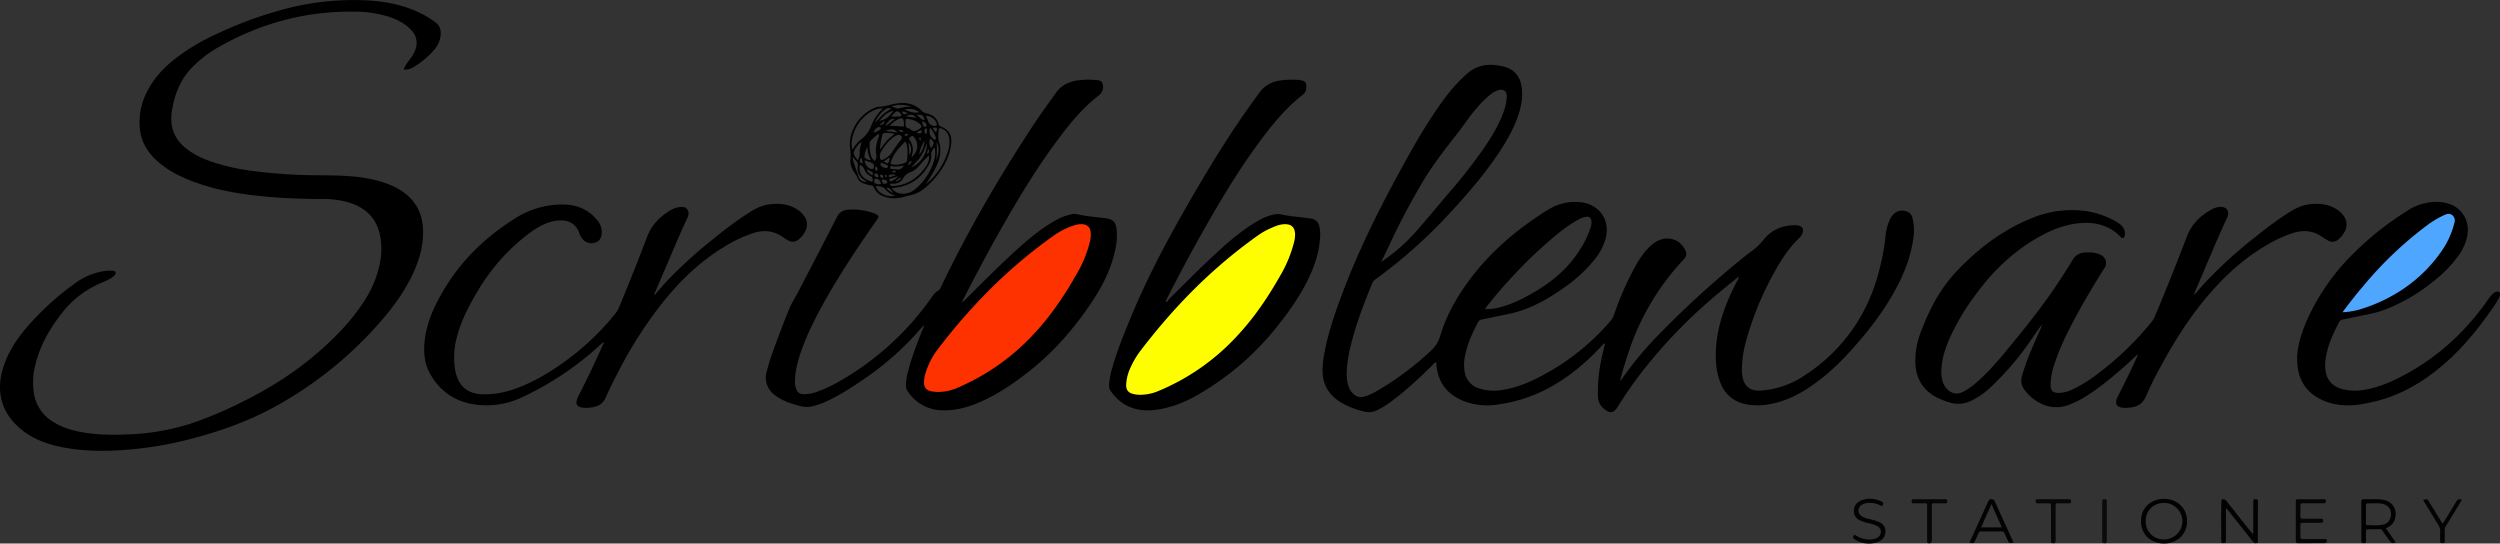 <svg viewBox="0 0 1476.988 321.109" height="321.109" width="1476.988" xmlns:xlink="http://www.w3.org/1999/xlink" xmlns="http://www.w3.org/2000/svg"><rect x="0" y="0" width="1476.988" height="321.109" fill="#333333" stroke="none"/><defs><clipPath id="a"><rect fill="none" height="321.109" width="1476.988"></rect></clipPath></defs><g clip-path="url(#a)"><path d="M238.444,40.986a25.431,25.431,0,0,1,3.41-5.535,22.1,22.1,0,0,0,3.482-5.981,10.721,10.721,0,0,0-2.429-11.735c-3.789-4.016-8.519-6.405-13.7-8.015a68.213,68.213,0,0,0-19.14-2.843c-29.308-.516-56.573,6.884-81.9,21.518a67.516,67.516,0,0,0-15.024,11.818c-6.376,6.657-9.635,14.756-11.3,23.638a28.733,28.733,0,0,0-.261,10.7,21.6,21.6,0,0,0,7.743,12.613c4.585,3.889,9.941,6.366,15.544,8.328a123.421,123.421,0,0,0,23.544,5.389,296.2,296.2,0,0,0,37.982,2.646c5.594.072,11.195.047,16.777.343,9.2.489,18.292,1.736,26.921,5.22a35.911,35.911,0,0,1,11.188,6.831c5.845,5.423,8.457,12.225,8.658,20.095.242,9.418-2.342,18.139-6.382,26.518-5.147,10.676-12.139,20.1-19.991,28.882A227.808,227.808,0,0,1,160.328,241.4c-15.531,8.254-32.022,13.944-49.023,18.265a214.6,214.6,0,0,1-37.07,6.1c-12.058.893-24.109.895-36.063-1.293-8.974-1.643-17.522-4.422-24.814-10.137C7.3,249.59,2.749,243.715.885,236.088-.8,229.2.053,222.437,2.319,215.818c2.863-8.368,7.7-15.584,13.351-22.277a162.372,162.372,0,0,1,27.84-25.572,39.39,39.39,0,0,1,18.309-7.842,21.685,21.685,0,0,1,4.782-.163c.641.056,1.338.165,1.623.822a1.715,1.715,0,0,1-.618,1.936,11.6,11.6,0,0,1-2.267,1.75,35.831,35.831,0,0,1-4.5,2.231,57.582,57.582,0,0,0-24.814,19c-6.751,8.729-12.181,18.176-14.925,28.976a41.824,41.824,0,0,0-.959,18.269A23.85,23.85,0,0,0,31.368,249.21c5.286,3.352,11.156,5.092,17.254,6.167,9.343,1.647,18.76,1.684,28.2,1.2a137.308,137.308,0,0,0,35.076-6.062,223.261,223.261,0,0,0,28.982-11.961c17.2-8.319,33.322-18.322,47.713-30.961,9.7-8.518,18.659-17.726,25.81-28.548a64.157,64.157,0,0,0,10.113-23.878,41.95,41.95,0,0,0,.035-15.965c-2.093-10.371-8.617-16.628-18.559-19.584a49.54,49.54,0,0,0-13.95-2.019c-11.508-.048-23.008-.333-34.471-1.39-14.51-1.338-28.853-3.581-42.615-8.62-8-2.93-15.566-6.669-21.991-12.4C87.477,90.294,83.7,84.383,82.748,77a38.9,38.9,0,0,1,3.646-21.909C90.379,46.636,96.61,40.08,103.861,34.4a122.119,122.119,0,0,1,24.056-14.286A232.487,232.487,0,0,1,168.8,5.181,158.914,158.914,0,0,1,217,.229c10.519.59,20.755,2.551,30.387,7.048a59.49,59.49,0,0,1,9.466,5.617c3.19,2.284,4.211,5.164,3.12,10.025a16.115,16.115,0,0,1-4.1,7.22,49.227,49.227,0,0,1-10.816,9.047c-1.9,1.153-3.862,2.249-6.612,1.8"></path><path d="M568.646,178.559c.608-.582,1.225-1.155,1.822-1.747,10.156-10.078,20.227-20.246,30.845-29.842,6.826-6.168,13.908-12.023,21.972-16.558a31.559,31.559,0,0,1,10.005-3.864,6.381,6.381,0,0,1,2.61-.1c5.687,1.374,11.517,1.754,17.294,2.5,4.213.542,5.914,2.092,6.448,6.343.709,5.645-.311,11.136-1.807,16.547-2.734,9.889-7.539,18.807-13.219,27.252-10.594,15.75-23.028,29.848-38.128,41.471-8.247,6.349-16.843,12.162-26.368,16.464-7.346,3.318-14.961,5.6-23.131,5.382a24.772,24.772,0,0,1-20.8-11.352,5.415,5.415,0,0,1-.955-3.117,32.141,32.141,0,0,1,1.3-8.737c2.165-8.448,5.359-16.541,8.551-24.635a4.117,4.117,0,0,0,.64-2.438c-2.151,2.418-4.157,4.754-6.248,7.01a174.54,174.54,0,0,1-31.3,26.338c-6.91,4.622-13.9,9.1-21.592,12.365a42.537,42.537,0,0,1-5.424,1.885,15.362,15.362,0,0,1-8.038.267c-5.361-1.381-10.62-2.983-15.118-6.384a12.97,12.97,0,0,1-5.557-9.648,13.775,13.775,0,0,1,.527-4.487c2.165-8.529,5.439-16.68,8.537-24.889q2.322-6.157,4.829-12.244c1.5-3.622,3.686-6.892,5.484-10.364,7.56-14.6,15.179-29.174,22.672-43.811a7.353,7.353,0,0,1,6.439-4.24,35.471,35.471,0,0,1,15.091,1.98,11.356,11.356,0,0,1,1.1.465c2.192,1.06,2.314,1.53.891,3.562-9.761,13.942-19.246,28.066-27.812,42.782-6.109,10.5-11.848,21.189-16.1,32.606-2.29,6.155-4.142,12.417-4.437,19.043a14.264,14.264,0,0,0,.624,5.189c.8,2.395,2.12,3.293,4.637,3.356a23.751,23.751,0,0,0,8.629-1.778,79.112,79.112,0,0,0,11.912-5.593A168.616,168.616,0,0,0,550.547,175.5a11.714,11.714,0,0,1,3.841-3.888,3.51,3.51,0,0,0,1.437-1.829c15.708-33.015,34.1-64.5,54.106-95.074,4.463-6.819,9.285-13.393,14.04-20.013,2.963-4.126,6.977-6.163,11.781-7.062a46.172,46.172,0,0,1,11.232-.384c1.734.1,3.758.149,4.384,2.207a6.1,6.1,0,0,1-1.4,6.239,2.914,2.914,0,0,1-.349.328C639.5,63.7,631.647,73.483,624.165,83.576c-12.44,16.782-23.136,34.679-33.413,52.834-7.433,13.132-14.482,26.471-21.4,39.881-.353.684-.651,1.4-.974,2.1l.266.173"></path><path d="M1296.632,173.913c2.048-2.325,4.049-4.694,6.152-6.968a263.661,263.661,0,0,1,30.554-27.631,207.6,207.6,0,0,1,18.788-13.684c3.614-2.247,7.335-4.269,11.628-4.85,5.744-.778,11.334-.457,16.433,2.715a14.11,14.11,0,0,1,4.936,4.8,8.249,8.249,0,0,1,.61,7.375,13.575,13.575,0,0,1-4.394,5.882,4.949,4.949,0,0,1-6.019.5c-1.028-.613-2.1-1.161-3.069-1.864-5.325-3.881-11.122-4.474-17.31-2.617a74.125,74.125,0,0,0-15.649,7.153c-13.023,7.513-24.029,17.419-33.821,28.738-11.509,13.3-20.892,28.037-29.175,43.5a186.177,186.177,0,0,0-8.368,16.956c-1.771,4.31-4.826,6.355-9.249,6.828a18.276,18.276,0,0,1-5.253.035c-2.851-.522-3.8-2.093-2.927-4.828a16.793,16.793,0,0,1,1.066-2.4c3.73-7.417,7.428-14.849,10.837-22.421a4.549,4.549,0,0,0,.514-1.862c-2,1.885-3.958,3.819-6.011,5.647-8.183,7.286-16.511,14.39-25.942,20.066a54.454,54.454,0,0,1-8.833,4.25,20.225,20.225,0,0,1-15.417-.4,26.174,26.174,0,0,1-10.417-8.249,8.943,8.943,0,0,1-1.753-8.307,121.038,121.038,0,0,1,5.645-15.759c1.683-4.053,3.516-8.043,5.279-12.063a8.623,8.623,0,0,0,.824-2.741c-2.341,3.352-4.713,6.683-7.018,10.06a166.633,166.633,0,0,1-23.068,26.868,45.282,45.282,0,0,1-10.9,7.76,17.414,17.414,0,0,1-13.909,1.257,50.013,50.013,0,0,1-6.894-2.715c-8.494-4.359-12.617-11.4-12.92-20.838a46.453,46.453,0,0,1,3.258-18.04c4.925-13.009,11.207-25.277,20.855-35.506,12.746-13.513,27.225-24.657,44.595-31.656a62.269,62.269,0,0,1,29.32-4.525,50.157,50.157,0,0,1,21.431,7.061c2.461,1.478,4.408,3.5,4.344,6.7a4.922,4.922,0,0,1-.179,1.416c-.37,1.142-1.239,1.376-2.186.576-.731-.618-1.36-1.355-2.085-1.981-6.119-5.276-13.361-6.907-21.213-6.384-9.717.648-18.449,4.27-26.734,9.121-14.517,8.5-26.258,20-36.08,33.551a141.271,141.271,0,0,0-14.73,24.638c-2.708,6-4.794,12.186-5.184,18.831a21.4,21.4,0,0,0,.687,7.353,10.251,10.251,0,0,0,1.8,3.628c2.546,3.14,5.966,4.75,10.141,2.684a37.536,37.536,0,0,0,7.863-5.44c7.037-6.093,13.095-13.111,18.973-20.282,10.437-12.736,20.779-25.549,29.831-39.335,2.761-4.206,5.515-8.423,8.087-12.745a8.573,8.573,0,0,1,7.343-4.6c3.133-.162,6.242-.069,9.145,1.293a5.446,5.446,0,0,1,3.362,5.566,5.51,5.51,0,0,1-1.218,2.8c-5.624,8.921-11.046,17.962-16.075,27.232-5.067,9.34-9.875,18.8-13.15,28.958a39.014,39.014,0,0,0-2.3,12.184c.02,4.079,1.6,5.059,5.6,4.909a19.55,19.55,0,0,0,7.124-1.948,76.209,76.209,0,0,0,13.52-8.151,179.146,179.146,0,0,0,33.705-32.2,10.65,10.65,0,0,0,1.544-2.678c6.671-15.725,12.969-31.6,19.087-47.544,2.846-7.417,8.167-12.457,15.018-16.082a10.755,10.755,0,0,1,5.071-1.269c3.285.009,4.957,2.327,3.98,5.478a14.71,14.71,0,0,1-.77,1.748c-6.59,14.279-12.459,28.87-18.773,43.268a6.9,6.9,0,0,0-.255.876l.31.282"></path><path d="M386.706,174.375c2.941-3.471,5.809-6.792,8.857-9.956a270.038,270.038,0,0,1,26.385-23.676,229.361,229.361,0,0,1,20.059-14.792c3.723-2.357,7.55-4.527,12.017-5.149,5.744-.8,11.332-.509,16.448,2.628a14.446,14.446,0,0,1,4.847,4.557,8.23,8.23,0,0,1,.5,8.431,14.546,14.546,0,0,1-3.785,4.9c-1.956,1.635-4.1,2.089-6.406.694-.957-.578-1.966-1.085-2.864-1.742-5.466-4-11.389-4.579-17.742-2.583a81,81,0,0,0-18.082,8.7c-13.5,8.306-24.729,19.143-34.674,31.378a247.753,247.753,0,0,0-26.953,41.832c-2.664,5.1-5.227,10.243-7.587,15.483a8.679,8.679,0,0,1-5.928,5.117,20.426,20.426,0,0,1-7.114.691,8.024,8.024,0,0,1-2.1-.447,2.838,2.838,0,0,1-1.911-3.6,12.929,12.929,0,0,1,1.183-3.122q7.5-14.592,14.121-29.6c.273-.619.835-1.188.562-2.132-1.469,1.346-2.858,2.641-4.27,3.911a181.874,181.874,0,0,1-43.267,28.532,49.073,49.073,0,0,1-24.163,4.966c-13.234-.721-23.755-6.471-30.518-18.159-3.575-6.179-4.183-12.991-3.415-19.967,1.179-10.711,5.553-20.26,10.923-29.4,10.541-17.953,25.123-31.975,42.659-42.95a51.587,51.587,0,0,1,28.413-8.1c7.937.1,14.634,2.883,19.785,9.088a10.7,10.7,0,0,1,2.813,7.9c-.2,2.456-1.008,4.51-3.59,5.418a6.819,6.819,0,0,1-7.484-1.7,9.9,9.9,0,0,1-2.043-3.5c-2.12-6.375-7.315-8.507-13.694-7.627-6.13.846-11.27,3.877-16.117,7.485a116.633,116.633,0,0,0-30.4,34.16c-4.984,8.313-9.455,16.845-12.015,26.263a46.513,46.513,0,0,0-1.322,19.92,26.427,26.427,0,0,0,.828,3.488c2.117,6.864,7.076,10.713,14.246,11.152,8.485.518,16.5-1.443,24.264-4.634,10.952-4.5,20.778-10.9,30.1-18.091A150.967,150.967,0,0,0,363.648,185.1a13.98,13.98,0,0,0,2.069-3.476c5.656-13.721,11.242-27.473,16.446-41.372,2.684-7.168,7.569-12.29,14.044-16.072a12.8,12.8,0,0,1,4.927-1.773c1.777-.214,3.623-.417,4.835,1.237s.93,3.461.093,5.219c-3.121,6.559-5.964,13.242-8.821,19.918q-5.133,12-10.262,24c-.175.412-.6.786-.273,1.6"></path><path d="M689.367,178.506a23.864,23.864,0,0,1,1.783-2.25c9.613-9.6,19.208-19.224,29.246-28.386,6.794-6.2,13.841-12.1,21.81-16.783a32.814,32.814,0,0,1,10.783-4.452,9.877,9.877,0,0,1,4,.056c4.685,1.037,9.477,1.393,14.226,2.024.95.126,1.907.209,2.856.341,3.1.433,4.729,1.886,5.443,4.891a24.181,24.181,0,0,1,.292,7.626c-.689,8.406-3.421,16.207-7.1,23.709-4.915,10.025-11.331,19.072-18.294,27.758a163.62,163.62,0,0,1-46.594,40.1,69.16,69.16,0,0,1-22,8.525c-6.984,1.27-13.835,1.226-20.321-2.168a26.39,26.39,0,0,1-9.54-8.9,5.343,5.343,0,0,1-.694-3.449,41.913,41.913,0,0,1,1.729-9.4c2.887-10.32,6.939-20.215,11.024-30.1,8.92-21.58,19.693-42.232,31.23-62.508,10.194-17.915,20.754-35.6,32.275-52.7,4.019-5.964,8.272-11.763,12.434-17.627a17.6,17.6,0,0,1,11.726-7.162,48.867,48.867,0,0,1,11.708-.4,9,9,0,0,1,2.339.479,2.669,2.669,0,0,1,1.95,2.234c.255,2.219.018,4.445-1.865,5.9C759.332,63.99,751.145,74.2,743.376,84.784c-12.452,16.966-23.176,35.023-33.493,53.332-6.978,12.381-13.626,24.94-20.124,37.579-.387.752-.719,1.533-1.077,2.3l.685.511"></path><path d="M1357.093,211.181c.42-8.041,2.922-15.511,6.181-22.757A129.587,129.587,0,0,1,1389,151.139a180.829,180.829,0,0,1,33.028-26.485,31.651,31.651,0,0,1,15.685-5.34,24.163,24.163,0,0,1,11,1.8,16.11,16.11,0,0,1,9.164,16.456c-.483,5.088-2.645,9.5-5.523,13.6a74.856,74.856,0,0,1-15.455,15.624,104.763,104.763,0,0,1-28.336,16.294c-5.493,2.033-11.278,2.906-16.971,4.136-2.5.539-5,1.03-7.506,1.541a2.682,2.682,0,0,0-2.057,1.408c-3.689,6.934-6.951,14.019-8.066,21.9a23.84,23.84,0,0,0,.04,7.393c.914,5.378,4.11,8.7,9.225,10.236a30.555,30.555,0,0,0,14.234.475c8.935-1.565,17.025-5.314,24.883-9.665,19.238-10.652,34.787-25.34,47.406-43.24a18.812,18.812,0,0,1,3.211-3.857c1.015-.839,2.142-1.521,3.494-.923.76.336.7,1.907-.086,3.556a55.541,55.541,0,0,1-4.923,7.648c-9.23,13.24-19.634,25.417-32.4,35.429-10.943,8.585-22.975,15.023-36.6,18.2-5.367,1.251-10.777,2.331-16.343,2.128a35.2,35.2,0,0,1-16.1-4.077c-7.638-4.233-11.79-10.764-12.642-19.415-.157-1.586-.182-3.186-.268-4.779"></path><path fill="#020202" d="M1315.074,300.61v2.541c0,5.356-.044,10.713.024,16.068.023,1.836-.608,1.608-1.861,1.628-.735.012-.97-.352-.961-1.033.118-8.222-.231-16.446.191-24.666,1.455-.58,2.347.092,3.233,1.225,4.333,5.539,8.732,11.027,13.109,16.531.64.8,1.286,1.6,1.915,2.386.817-.411.495-1.045.5-1.531.026-5.676.013-11.351.02-17.027,0-.851-.215-1.785,1.209-1.806,1.114-.017,1.534.246,1.527,1.454-.051,7.674-.021,15.348-.036,23.022,0,.505.253,1.208-.536,1.382a2.034,2.034,0,0,1-1.835-.229,10.413,10.413,0,0,1-1.245-1.45q-7.383-9.29-14.76-18.585l-.491.09"></path><path fill="#050505" d="M1356.349,307.865c0-3.674-.009-7.347,0-11.021.006-1.863.024-1.89,1.771-1.9q7.191-.022,14.381.008c.64,0,1.5-.3,1.609.864.109,1.2-.091,1.507-1.437,1.521-3.035.032-6.071.01-9.107.011-1.119,0-2.238.026-3.356,0-.811-.02-1.149.32-1.141,1.134.022,2.156.052,4.314-.016,6.468-.035,1.135.349,1.547,1.505,1.524,3.114-.059,6.231-.019,9.347-.019.479,0,.96.027,1.437,0,.8-.051,1.167.264,1.177,1.1.01.85-.182,1.342-1.188,1.331-3.435-.038-6.871-.025-10.306-.008-1.921.01-1.935.031-1.95,1.99-.016,2.077.062,4.156-.025,6.229-.056,1.324.676,1.374,1.651,1.369q6.231-.03,12.463,0c.572,0,1.317-.254,1.5.72.206,1.121-.12,1.657-1.275,1.662-5.272.026-10.545-.013-15.818.031-1.189.011-1.237-.626-1.232-1.512.021-3.833.009-7.667.009-11.5"></path><path fill="#020202" d="M1112.028,299.228a14.433,14.433,0,0,0-8.161-2.126,7.679,7.679,0,0,0-4.066,1.246,3.909,3.909,0,0,0,.223,6.746,16.225,16.225,0,0,0,4.506,1.572,33.12,33.12,0,0,1,5.7,1.777,5.746,5.746,0,0,1,3.695,5.167,6.3,6.3,0,0,1-3.076,5.857,9.7,9.7,0,0,1-3.567,1.336,15.584,15.584,0,0,1-10.878-1.754c-1.478-.837-2.33-1.219-.73-3.224a16.9,16.9,0,0,0,5.99,2.642,12.683,12.683,0,0,0,6.389-.313,4.255,4.255,0,0,0,3.084-3.349c.324-1.794-.534-3.289-2.444-4.221a23.145,23.145,0,0,0-4.79-1.5,25.729,25.729,0,0,1-4.786-1.514,5.9,5.9,0,0,1-3.832-5.076,6.236,6.236,0,0,1,2.979-6.136c4.111-2.631,10.234-1.874,13.751.191,1.425.836.045,1.6.009,2.679"></path><path fill="#070707" d="M1214.454,309.251c0,3.357.015,6.714-.007,10.071-.01,1.483-.432,1.784-1.874,1.539-.56-.1-.86-.341-.85-.928.01-.559,0-1.119,0-1.678q0-9.471-.005-18.943c0-1.923-.03-1.935-1.989-1.952-1.919-.016-3.838-.024-5.756.006-.827.012-1.362-.122-1.388-1.142-.029-1.121.515-1.3,1.474-1.3q9.114.042,18.229,0c.87,0,1.316.2,1.312,1.193,0,.935-.335,1.268-1.258,1.248-2-.042-4-.027-6-.007-1.85.019-1.873.035-1.883,1.819-.017,3.357-.005,6.714-.005,10.071"></path><path fill="#060606" d="M1141.342,309.029c0,3.436.013,6.873-.007,10.309a1.589,1.589,0,0,1-2.4,1.431c-.614-.356-.393-1-.395-1.522-.014-4.475-.008-8.95-.008-13.425,0-2.318-.052-4.637.022-6.952.036-1.126-.283-1.585-1.469-1.536-1.916.078-3.837.043-5.755.009-.874-.015-1.989.379-1.945-1.27.041-1.51,1.071-1.114,1.851-1.119,4.4-.029,8.793-.015,13.19-.014,1.6,0,3.2.029,4.8-.008.915-.021,1.256.32,1.257,1.259,0,1.017-.508,1.179-1.345,1.17-2.158-.025-4.318.04-6.475-.026-1.067-.033-1.352.381-1.339,1.385.045,3.436.017,6.873.017,10.309"></path><path fill="#030303" d="M1454.487,295.243c-.844,1.418-1.6,2.713-2.382,3.994-2.326,3.82-4.64,7.648-7.01,11.441a4.653,4.653,0,0,0-.773,2.691c.05,2.077-.015,4.157.028,6.235.018.9-.252,1.3-1.215,1.266-.89-.032-1.56-.091-1.524-1.257.054-1.757-.065-3.522.032-5.275a7.257,7.257,0,0,0-1.228-4.5c-2.7-4.243-5.293-8.559-7.9-12.862-.318-.525-.839-.989-.763-1.7,2.3-.529,2.309-.536,3.419,1.27q3.886,6.322,7.767,12.676a5.459,5.459,0,0,0,1.624-2.137c2.186-3.532,4.383-7.058,6.472-10.646.765-1.314,1.65-1.863,3.454-1.195"></path><path fill="#0b0b0b" d="M1244.694,307.945c0,3.752.014,7.505-.006,11.257-.009,1.63-.275,1.824-1.749,1.676-.695-.07-1.013-.358-.986-1.045.009-.239,0-.479,0-.719q0-11.258.006-22.515c0-1.6.151-1.655,1.551-1.686.987-.022,1.206.419,1.2,1.3-.028,3.912-.012,7.824-.012,11.736"></path><path d="M1129.766,128.4a4.711,4.711,0,0,0-2.482-3.089,7.2,7.2,0,0,0-8.438,1.094,11.452,11.452,0,0,0-2.425,3.536,29.964,29.964,0,0,0-2.419,9.223,138.377,138.377,0,0,1-6.182,28.738,101.686,101.686,0,0,1-41.515,53.785,52.473,52.473,0,0,1-26.414,9.1c-5.562.294-9.22-2.355-10.339-7.8a22.806,22.806,0,0,1-.454-4.279,64.022,64.022,0,0,1,2.683-17.945,182.74,182.74,0,0,1,16.279-39.546c4.126-7.517,8.717-14.713,15-20.675a7.721,7.721,0,0,0,1.894-3.021c.788-2.174.028-3.525-2.195-4.183a9.575,9.575,0,0,0-3.088-.293c-7.274.249-13.421,3.039-17.9,8.771a38.125,38.125,0,0,1-7.657,7.11c-1.413,1.046-2.8,2.13-4.169,3.234a564.352,564.352,0,0,0-49.432,45A203.351,203.351,0,0,0,958.112,224c-.222.322-.5.6-.781.941a1.88,1.88,0,0,1,.109-1.24c1.433-5.567,3.167-11.041,5.016-16.483A145.877,145.877,0,0,1,994.5,153.532c1.981-2.106,2.319-3.732.938-6.181-2.18-3.864-5.408-6.222-10-6.408-3.842-.155-6.98,1.47-9.779,3.877-4,3.438-6.846,7.773-9.407,12.317a180.11,180.11,0,0,0-12.567,28.441,11.846,11.846,0,0,1-2.141,3.961,139.076,139.076,0,0,1-36.179,30c-8.427,4.812-17.108,9.011-26.783,10.671a29.5,29.5,0,0,1-14.91-.795,12.012,12.012,0,0,1-8.275-9.425,25.323,25.323,0,0,1,.295-10.461c1.4-6.879,4.356-13.153,7.6-19.314a2.667,2.667,0,0,1,2.042-1.434c1.722-.349,3.449-.679,5.164-1.06,5.92-1.312,11.946-2.186,17.73-4.075,9.674-3.161,18.306-8.312,26.5-14.207a84.434,84.434,0,0,0,17.329-16.108,33.441,33.441,0,0,0,6.656-12.874c2.55-10.607-3.824-19.638-14.634-20.938a29.294,29.294,0,0,0-18.422,3.781c-2.567,1.456-5.039,3.09-7.488,4.743-15.419,10.407-29.171,22.61-40.244,37.653-7.336,9.967-13.436,20.631-16.981,32.542a18.807,18.807,0,0,1-5.5,8.9A174.987,174.987,0,0,1,812.6,231.494a34.691,34.691,0,0,1-6.6,2.794,6.409,6.409,0,0,1-6.423-1.568,9.766,9.766,0,0,1-2.83-4.373,24.434,24.434,0,0,1-1.085-9.221,76.63,76.63,0,0,1,2.376-15.119c3.131-12.664,7.8-24.8,12.738-36.84a4.9,4.9,0,0,1,1.831-2.131,294.066,294.066,0,0,0,42.508-37.58c9.7-10.417,19.094-21.092,27.335-32.726,5.182-7.316,9.925-14.889,13.291-23.243,2.506-6.217,4.1-12.587,3.353-19.38-.733-6.651-4.358-11.22-10.811-12.812-8.1-2-15.728-1.261-22.141,4.8-.813.768-1.669,1.491-2.471,2.27-7.159,6.957-12.828,15.085-18.255,23.39-7.3,11.175-13.748,22.852-20.1,34.585-11.827,21.854-22.8,44.11-31.642,67.358-4.742,12.464-9.15,25.04-11.479,38.234a55.561,55.561,0,0,0-.819,8.575c-.173,8.564,3.666,14.836,10.829,19.254a49.354,49.354,0,0,0,13.773,5.376,10.524,10.524,0,0,0,7.441-.693,45.2,45.2,0,0,0,7.191-4.291c9.29-6.72,17.649-14.5,25.781-22.546a6.667,6.667,0,0,1,1.845-1.663c.474.3.324.646.344.935.731,10.5,5.932,17.821,15.651,21.863a38.452,38.452,0,0,0,20.215,2.3,88.457,88.457,0,0,0,29.752-9.4c12.4-6.511,22.909-15.385,32.368-25.6.411-.444.694-1.069,1.42-1.142a3.022,3.022,0,0,1-.15,1.659c-.664,2.959-1.416,5.9-1.981,8.878a89.045,89.045,0,0,0-1.8,20.944c.2,4.093,2.346,6.648,5.629,8.556a3.487,3.487,0,0,0,4.4-.519,11.841,11.841,0,0,0,2.154-2.859q5.826-9.37,12.5-18.16a302.478,302.478,0,0,1,46.883-48.509c3.729-3.13,7.541-6.16,11.559-9.435a2.864,2.864,0,0,1-.578,2.02q-2.635,4.844-4.84,9.9c-5.255,11.984-8.651,24.365-7.988,37.6a38.445,38.445,0,0,0,3.155,14.414,19.326,19.326,0,0,0,13.525,11.187,35.765,35.765,0,0,0,14.753.253c8.412-1.428,15.97-4.946,23.067-9.559a124.56,124.56,0,0,0,23.188-19.987c11.191-12.038,21.31-24.88,29.05-39.455,5.21-9.81,8.938-20.1,10.164-31.233a30.693,30.693,0,0,0-.9-10.191m-238.85,37.84a267.943,267.943,0,0,1,29.744-28.448,81.326,81.326,0,0,1,10.822-7.493,16.924,16.924,0,0,1,5.044-2.144c2.333-.453,3.539.428,3.7,2.781a10.558,10.558,0,0,1-.672,3.99,56.683,56.683,0,0,1-6.189,12.647c-6.99,11.079-16.711,19.211-27.974,25.622-6.25,3.558-12.678,6.746-19.727,8.465a26.792,26.792,0,0,1-8.444.872c4.555-5.871,9.012-11.176,13.694-16.292m-70.082-21.55a419.478,419.478,0,0,1,20.03-37.842c5.823-9.682,12.714-18.57,19.7-27.407,3.862-4.885,7.19-10.177,11.287-14.889a62.576,62.576,0,0,1,8.409-8.5,13.423,13.423,0,0,1,5.208-2.847c2.975-.685,4.7.6,4.7,3.6a27.5,27.5,0,0,1-1.884,9.337c-2.862,7.955-7.28,15.068-12.021,22a320.172,320.172,0,0,1-20.423,25.99c-6.712,7.918-13.314,15.935-20.208,23.692a106.625,106.625,0,0,1-19.638,16.935c1.617-3.354,3.262-6.7,4.846-10.065"></path><path fill="#fe3100" d="M553.872,231.564a27.914,27.914,0,0,1-3.709-.389c-3.02-.662-4.3-2.358-4.262-5.463a21.989,21.989,0,0,1,1.145-6.092,45.13,45.13,0,0,1,7.59-14.047,324.509,324.509,0,0,1,21.283-25.286,293.168,293.168,0,0,1,46.473-40.967,42.276,42.276,0,0,1,13.268-6.49,12.663,12.663,0,0,1,4.279-.321,4.567,4.567,0,0,1,4.284,3.865,14.9,14.9,0,0,1-.257,6.176,72.142,72.142,0,0,1-8.169,19.858c-7.011,12.326-14.919,24.01-24.586,34.44a132.027,132.027,0,0,1-44.737,31.906,28.867,28.867,0,0,1-12.6,2.81"></path><path fill="#fefe01" d="M673.652,233.238a15.646,15.646,0,0,1-3.825-.424c-3.157-.641-4.54-2.3-4.493-5.516a26.59,26.59,0,0,1,2.674-10.368,50.393,50.393,0,0,1,6.183-10.237c18.322-23.918,39.06-45.434,63.3-63.448,3.974-2.953,7.888-6.024,12.451-8.066,3.058-1.368,6.1-2.816,9.59-2.721,3.325.09,5.159,1.71,5.55,5.035a16.945,16.945,0,0,1-.652,5.925,74.915,74.915,0,0,1-8.178,19.606c-7.157,12.621-15.248,24.575-25.164,35.229a131.964,131.964,0,0,1-46.735,32.761,27.786,27.786,0,0,1-10.7,2.224"></path><path fill="#4ea6fe" d="M1383.956,184.471c4.18-5.694,8.221-10.733,12.395-15.663a220.615,220.615,0,0,1,37.987-36.029,56.043,56.043,0,0,1,9.9-5.809c1.536-.7,3.035-1.037,4.51.109a4.028,4.028,0,0,1,1.3,4.541,50.455,50.455,0,0,1-7.415,16.518,86.223,86.223,0,0,1-27.951,25.781,93.8,93.8,0,0,1-21.541,9.174,43.894,43.894,0,0,1-9.184,1.378"></path><path fill="#010101" d="M556.19,74.868c-.733-.317-1.509-.622-1.714-1.526-.879-3.875-3.654-5.624-7.246-6.4a4.574,4.574,0,0,1-2.5-1.284c-3.821-4.048-8.594-5.254-13.971-4.676-4.127.444-8.038,2.116-12.244,2.131a4.448,4.448,0,0,0-1.361.442c-8.345,3.02-16.283,13.362-14.9,23.9a36.35,36.35,0,0,1,.259,6.262c-.593,2.873.687,5.992,2.667,8.926a8.288,8.288,0,0,1,1.258,2.028c.843,2.807,3.189,3.576,5.58,4.312a8.162,8.162,0,0,0,2.1.456,2.373,2.373,0,0,1,2.351,1.653,9.105,9.105,0,0,0,5.362,4.845A17.475,17.475,0,0,0,531,116.963c2.145-.309,4.176-1.068,6.291-1.463a19.558,19.558,0,0,0,8.78-4.157,44.061,44.061,0,0,0,5.086-4.729c5.567-6.16,9.727-13.032,10.783-21.475.635-5.086-1.1-8.26-5.748-10.271M553.364,83.9c1.983,3.631,1.062,7.226-.2,10.817a61.461,61.461,0,0,0,.2-10.817m-.319-5.524a11.746,11.746,0,0,1-1.985-2.864c2.709-.356,2.874-.1,1.985,2.864m-3.563-2.89a15.289,15.289,0,0,1,3.366,5.772,1.159,1.159,0,0,1-.523,1.412c-2.693-1.614-3.743-3.888-2.843-7.184m.563,12.03c-1.1-1.752-1.005-3.515-.644-5.614,2.711,1.8,2.806,2.806.644,5.614M553.419,73.1c.178.816-.141,1.205-.922,1.281a4.036,4.036,0,0,1-4.062-2.583c-.447-1.093-.911-2.18-1.442-3.446,2.894.031,5.9,2.306,6.426,4.748m-5.827,11.516c.444,5.57-3.562,11.855-9.094,14.383,1.849-2.47,3.983-4.253,5.5-6.557a45.744,45.744,0,0,0,3.6-7.826m-1.28-8.084a.616.616,0,0,1,.758-.65.6.6,0,0,1,.531.647,4.1,4.1,0,0,1-.647,2.878,3.723,3.723,0,0,1-.642-2.875M523.841,99.3a6.276,6.276,0,0,1-2.9-.989,1.533,1.533,0,0,1-.437-2.19,21.183,21.183,0,0,1,3.681,1.509.591.591,0,0,1,.333.791c-.145.365-.269.923-.68.879m.012,4.875c.026.27-.116.518-.346.5-.473-.036-.6-.434-.676-.844-.058-.329.187-.448.4-.459.553-.03.581.4.619.8m-1.76-8.8,3.212-2.179c.581.482.218.906.109,1.314-.663,2.486-.665,2.486-3.321.865m3.527,7.936c1.06-.047,2.139-.7,3.607.23-1.257.427-2.219.769-3.192,1.076-.4.126-.795.105-.919-.415-.107-.448.053-.872.5-.891m1.484-2.264a2.113,2.113,0,0,1,.7-.178c.495.068,1.094-.187,1.441.378.04.065-.1.3-.21.386a1.183,1.183,0,0,1-1.517.017,2.3,2.3,0,0,1-.418-.6m-1.307,4.6c1.632-.5,3.261-1.005,4.89-1.51a9.85,9.85,0,0,1-3.678,2.818,1.1,1.1,0,0,1-1.316-.137,1.139,1.139,0,0,1-.419-.536c-.072-.358.19-.534.523-.635m6.732-.869a4.018,4.018,0,0,1-3.481,2.387,10.371,10.371,0,0,1,3.481-2.387m-3.109-4.72a21.643,21.643,0,0,0-2.616-.212.82.82,0,0,1-.865-.907c.011-.539.306-.965.9-.813,2.3.591,4.568.011,7.189-.257-1.349,1.961-2.759,2.537-4.605,2.189m-2.2-2.915c-.922-.174-1.174-.55-.859-1.485a20.593,20.593,0,0,1,3.337-6.3,38.8,38.8,0,0,1,5.3-5.788c1.66,3.92,1.213,7.576.878,11.218a1.558,1.558,0,0,1-1,1.257,12.57,12.57,0,0,1-7.661,1.095m3.565-20.232c1.3-.079,2.195-.244,3.077.672-1.167.742-1.948.36-3.077-.672m4.356,3.376a.54.54,0,0,1-.663-.507.584.584,0,0,1,.532-.656,2.231,2.231,0,0,1,1.829.462,12.662,12.662,0,0,1-1.7.7m2.562,2.916c-.923-1.33-.73-1.766.611-2.6.826-.514,1.292-.206,1.788.449,2.838,3.749,2.316,8.513-1.414,11.715a3.044,3.044,0,0,1,.214-1.588,9.124,9.124,0,0,0-1.2-7.975m-.553,8.48a33.407,33.407,0,0,0-.489-7.493,5.926,5.926,0,0,1,.489,7.493m1.449,3.232c-.385,1.523-.306,1.463-1.951,2.757a2.887,2.887,0,0,1,1.951-2.757m4.486-3.449c.283-2.98,1.69-5.573,3.012-8.211.106,3.13-1.264,5.738-3.012,8.211m.079-10.067c.024-.07.32-.137.407-.08.68.451.5,1.035.136,1.786-.441-.7-.736-1.145-.543-1.706m.746-2.69a3.576,3.576,0,0,1-2.2-.223,3.617,3.617,0,0,1,1.762-1.309c.348-.18.787-.4.94.154.143.52.2,1.172-.5,1.378m-.524-2.663c-1.908,1.4-3.831,2.013-5.583.263a1.19,1.19,0,0,0-.6-.367c-2.162-.284-2.364-1.774-2.193-3.254-.049-2.733-.053-2.712,2.408-2.223a11.093,11.093,0,0,1,6.121,2.9c1.137,1.173,1.128,1.74-.154,2.68m-8.025-7.377c2.554-1.352,4.03-1.179,6.009.753a27.308,27.308,0,0,1-6.009-.753m-2.611-2.7a5.751,5.751,0,0,1,3.629.985c-2.561.824-2.561.824-3.629-.985m1.165,5.854c.042.316.115.628.137.945.139,2.067.018,2.183-1.99,1.894a57.893,57.893,0,0,0-6.426-.282,15.318,15.318,0,0,1,5.62-4.187c1.719-.775,2.408-.264,2.659,1.63M523.01,78.557a23.626,23.626,0,0,1,5.46.524c-1.613,1.6-3.412,2.627-4.679,4.205-1.23,1.531-2.416,3.1-3.954,5.075a51.973,51.973,0,0,1,1.374-8.322,1.629,1.629,0,0,1,1.8-1.482m-3.334-4.47a6.314,6.314,0,0,1,2.886-2.468c-.323,1.622-.352,1.65-2.886,2.468m3.508,3.228c3.535-1.338,5.083-1.1,7.048.91l-7.048-.91m.053-3.731c1.613-1.155,2.12-3.843,5.394-3.31l-4.893,3.913-.5-.6m9.229-5.529c-.231,1.092-1.448.725-2.247.734a12.775,12.775,0,0,1-3.6.054,8.9,8.9,0,0,1,2.8-2.769,1.1,1.1,0,0,1,1.52.018c.6.6,1.719,1.064,1.528,1.963M519.6,71.347c2.35-2.79,4.692-5.127,8.182-5.9-2.02,2.775-4.19,5.347-8.182,5.9m.773,4.254c.164.43-.177.746-.489.986a11.027,11.027,0,0,1-3.867,1.766,6.53,6.53,0,0,1,1.331-2.191,2.8,2.8,0,0,1,1.814-1.064c.48-.093,1.008-.033,1.211.5m-.045,14.421a29.236,29.236,0,0,1,7.063-8.639,8.429,8.429,0,0,1,2.681-1.538,2.139,2.139,0,0,1,2.57.747c.566.8,0,1.518-.506,2.143a84.785,84.785,0,0,0-5.111,7.2,12.158,12.158,0,0,1-4.845,4.155c-1.56.79-2.09.468-2.318-1.309a4.049,4.049,0,0,1-.032-.469,4.167,4.167,0,0,1,.5-2.294m.336,13.155a1.442,1.442,0,0,1,1.175,1.5c0,.385-.359.509-.672.421-.723-.2-1.3-.6-1.231-1.461.03-.376.4-.4.728-.459m2.388,3.075c.522.286,1.167.6,1.157,1.36-.007.463-.387.687-.769.778-.677.161-1.434.453-1.924-.334a2.8,2.8,0,0,1-.582-1.716,2.4,2.4,0,0,1,2.118-.088m4.563,7.722a9.619,9.619,0,0,1-3.914-2.824c1.617-.29,1.617-.29,3.914,2.824m-1.753-5.008c-.058-.324.248-.394.461-.422a6.259,6.259,0,0,1,1.193-.039,6.162,6.162,0,0,0,6.046-3.151,8.087,8.087,0,0,1,4.638-3.743c2.366-.846,4.117-2.711,5.7-4.648a62.793,62.793,0,0,1,4.938-5.108,9.812,9.812,0,0,1-1.6,6.19c-3.644,5.385-8.341,9.418-14.766,11.164a33.481,33.481,0,0,1-4.972.7,1.541,1.541,0,0,1-1.348-.343,1.19,1.19,0,0,1-.289-.6M548,90.928a1.137,1.137,0,0,1-.031-1.4c.179-.383.047-.923.65-1.211.625,1.105.076,1.825-.619,2.609M547.17,73.38c.276.534.321,1.1-.293,1.434a.858.858,0,0,1-1.322-.529c-.3-.778-.88-1.508-.573-2.459a2.486,2.486,0,0,1,2.188,1.554m-.9-2.358c-2.025-.305-3.024-1.8-4.681-3.205,3.419-.178,4.035.274,4.681,3.205m-11.939-6.386c2.981-.463,5.894-.572,8.762,1.658-3.435.765-6.106-.4-8.762-1.658m4.012-1.612a22.124,22.124,0,0,0-6.541.828c-1.781.555-3.162-.187-5.008-1.1a18.9,18.9,0,0,1,11.549.276M526.621,64.24a28.53,28.53,0,0,0-5.354,3.7c-1.52,1.526-2.942,3.135-4.4,4.68a17.882,17.882,0,0,1,6.031-7.918,3.369,3.369,0,0,1,3.727-.463M506.282,74.428c3.477-6.092,9.954-10.578,15.411-10.417a28.467,28.467,0,0,0-7.09,10.524,17.619,17.619,0,0,1-6.01,7.914,16.669,16.669,0,0,0-4.75,5.937c-1.593-2.51-.443-8.909,2.439-13.958m8.156,20.214a5.433,5.433,0,0,1-3.184-1.13.962.962,0,0,1-.519-.984,12.284,12.284,0,0,1,1.752-5.708c-.135,2.761.837,5.217,1.951,7.822m-5.678-1.494c.77,1.215.614,2.342,1,3.407-2.136-.61-2.287-1.11-1-3.407m-.861-3.759a9.547,9.547,0,0,1-1.06,5.235,11.224,11.224,0,0,1-2.09-2.859,2.362,2.362,0,0,1-.109-2.485,13.8,13.8,0,0,1,4.208-5.406c-.153,2.063-.934,3.727-.949,5.515m-.62,15.03c-.94-2.776-1.909-5.543-2.879-8.309a12.287,12.287,0,0,1-.682-3.44c.983,1.116,1.747,1.915,2.427,2.78a2.806,2.806,0,0,1,.687,2.216c-.811,4.4,1.209,7.306,4.856,9.388a1.515,1.515,0,0,1,.306.33,4.335,4.335,0,0,1-4.715-2.965m8,2.939c-5.561-1.373-8.326-5.086-7.253-9.94a4.506,4.506,0,0,1,2.682,2.753,6.787,6.787,0,0,0,3.241,3.692,2.42,2.42,0,0,1,1.33,3.5m.329-4.358c-.348.611-.772.222-1.16-.038a5.141,5.141,0,0,1-2.406-3.075c1.378.787,2.334,1.313,3.269,1.875a.866.866,0,0,1,.3,1.238m.291-3.33a.927.927,0,0,1-.632.2c-2.206-.091-4.292-2.456-4.422-5.181,1.561.564,2.98,1.039,4.369,1.589a2.315,2.315,0,0,1,.685,3.388m-1.276-7.65a21.173,21.173,0,0,1-.861-7.315,2.819,2.819,0,0,1,.591-1.533,21.365,21.365,0,0,1,4.874-4.113,3.2,3.2,0,0,1-.378,2.561c-1.122,3.282-1.839,6.588-1.1,10.076a4.626,4.626,0,0,1-.941,3.406,5.761,5.761,0,0,1-2.185-3.082m2.782,10.439a1.81,1.81,0,0,1,1.563,1.774c-.037.411-.3.494-.6.529-.868-.01-1.838-.885-1.752-1.605a.726.726,0,0,1,.787-.7m-.394-2.824c.049-.424-.109-.991.58-1.133.74.226.81.855.838,1.484.018.4-.071.848-.592.817-.7-.041-.9-.558-.826-1.168m-.47,7.212c-.2-1.1.364-1.384,1.359-1.239a3.155,3.155,0,0,1,2.464,2.57c.02.244-.019.507-.27.592a4.476,4.476,0,0,1-2.767-.368c-.732-.211-.88-.84-.786-1.555m.824,3.137c2.336-.138,4.409.217,5.976,2.167a10.739,10.739,0,0,0,5.854,3.467c-5.135,1.145-10.48-1.477-11.83-5.634m23.118,1.9a10.812,10.812,0,0,1-8.268,2.463,7.406,7.406,0,0,1-5.4-3.211c1.556-.194,2.863-.279,4.137-.53,8.33-1.643,14.233-6.491,18.137-13.9a9.493,9.493,0,0,0,1.1-5.094c-.119-1.751.589-3.059,2.013-4.567a15.512,15.512,0,0,1-.4,7.723,34.153,34.153,0,0,1-11.315,17.117m19.292-21.732a40.348,40.348,0,0,1-12.953,18.795,80.17,80.17,0,0,0,5.611-9.08c1.951-3.809,3.333-7.757,3.063-12.128a10.074,10.074,0,0,0-.451-3.064c-.991-2.558-.6-5.192-.505-7.814.041-1.1.543-1.341,1.547-.969a6.789,6.789,0,0,1,4.618,5.327,17.842,17.842,0,0,1-.93,8.933"></path><path fill="#010101" d="M1278.621,294.712c-6.874-.019-13.716,4.336-13.7,13.2.013,9.145,7.182,13.231,13.717,13.189,7.722-.05,13.484-5.677,13.481-13.2s-5.77-13.162-13.494-13.183m-.073,23.98a10.524,10.524,0,0,1-10.905-10.86c.026-6.245,4.666-10.749,11.044-10.721a10.791,10.791,0,0,1-.139,21.581"></path><path fill="#010101" d="M1409.519,312.114c.882-.477,1.537-.774,2.132-1.162a7.558,7.558,0,0,0,3.331-4.516c1.495-5.7-1.67-10.46-7.56-11.257-3.578-.484-7.186-.1-10.776-.247-1.314-.055-1.6.491-1.594,1.678.039,7.032.019,14.064.019,21.1,0,.639.041,1.281,0,1.917-.084,1.18.653,1.205,1.528,1.243.982.042,1.217-.4,1.2-1.28-.042-1.837.036-3.677-.03-5.513-.037-1.046.356-1.4,1.377-1.394,2.316.014,4.633-.028,6.947-.109.811-.028,1.107.523,1.471,1.026,1.356,1.878,2.691,3.771,4.044,5.651,1.324,1.838,1.33,1.834,3.843,1.233l-5.926-8.366m-10.844-1.835c-.736.008-.9-.482-.893-1.118.013-1.835,0-3.67,0-5.505,0-1.676.013-3.351-.007-5.027-.009-.716.095-1.291.992-1.269,2.788.067,5.592-.257,8.363.205,4.335.722,6.453,4.349,5.094,8.532a5.639,5.639,0,0,1-4.483,3.863c-2.982.654-6.042.284-9.07.319"></path><path fill="#020202" d="M1186.376,313.442c-2.589-5.662-5.215-11.307-7.751-16.992a2.156,2.156,0,0,0-2.334-1.53c-1.165.037-1.416.808-1.784,1.613q-5.269,11.547-10.549,23.089c-.146.32-.479.668-.127,1.062,2.551.428,2.458.1,3.248-1.707.545-1.243,1.165-2.454,1.674-3.711a1.8,1.8,0,0,1,1.949-1.319c3.918.073,7.838.052,11.757.011a1.641,1.641,0,0,1,1.822,1.147c.521,1.337,1.18,2.619,1.777,3.927.872,1.912.87,1.913,3.568,1.57-1.148-2.53-2.192-4.848-3.25-7.16m-15.939-1.872,6.123-13.759,6.117,13.759Z"></path></g></svg>